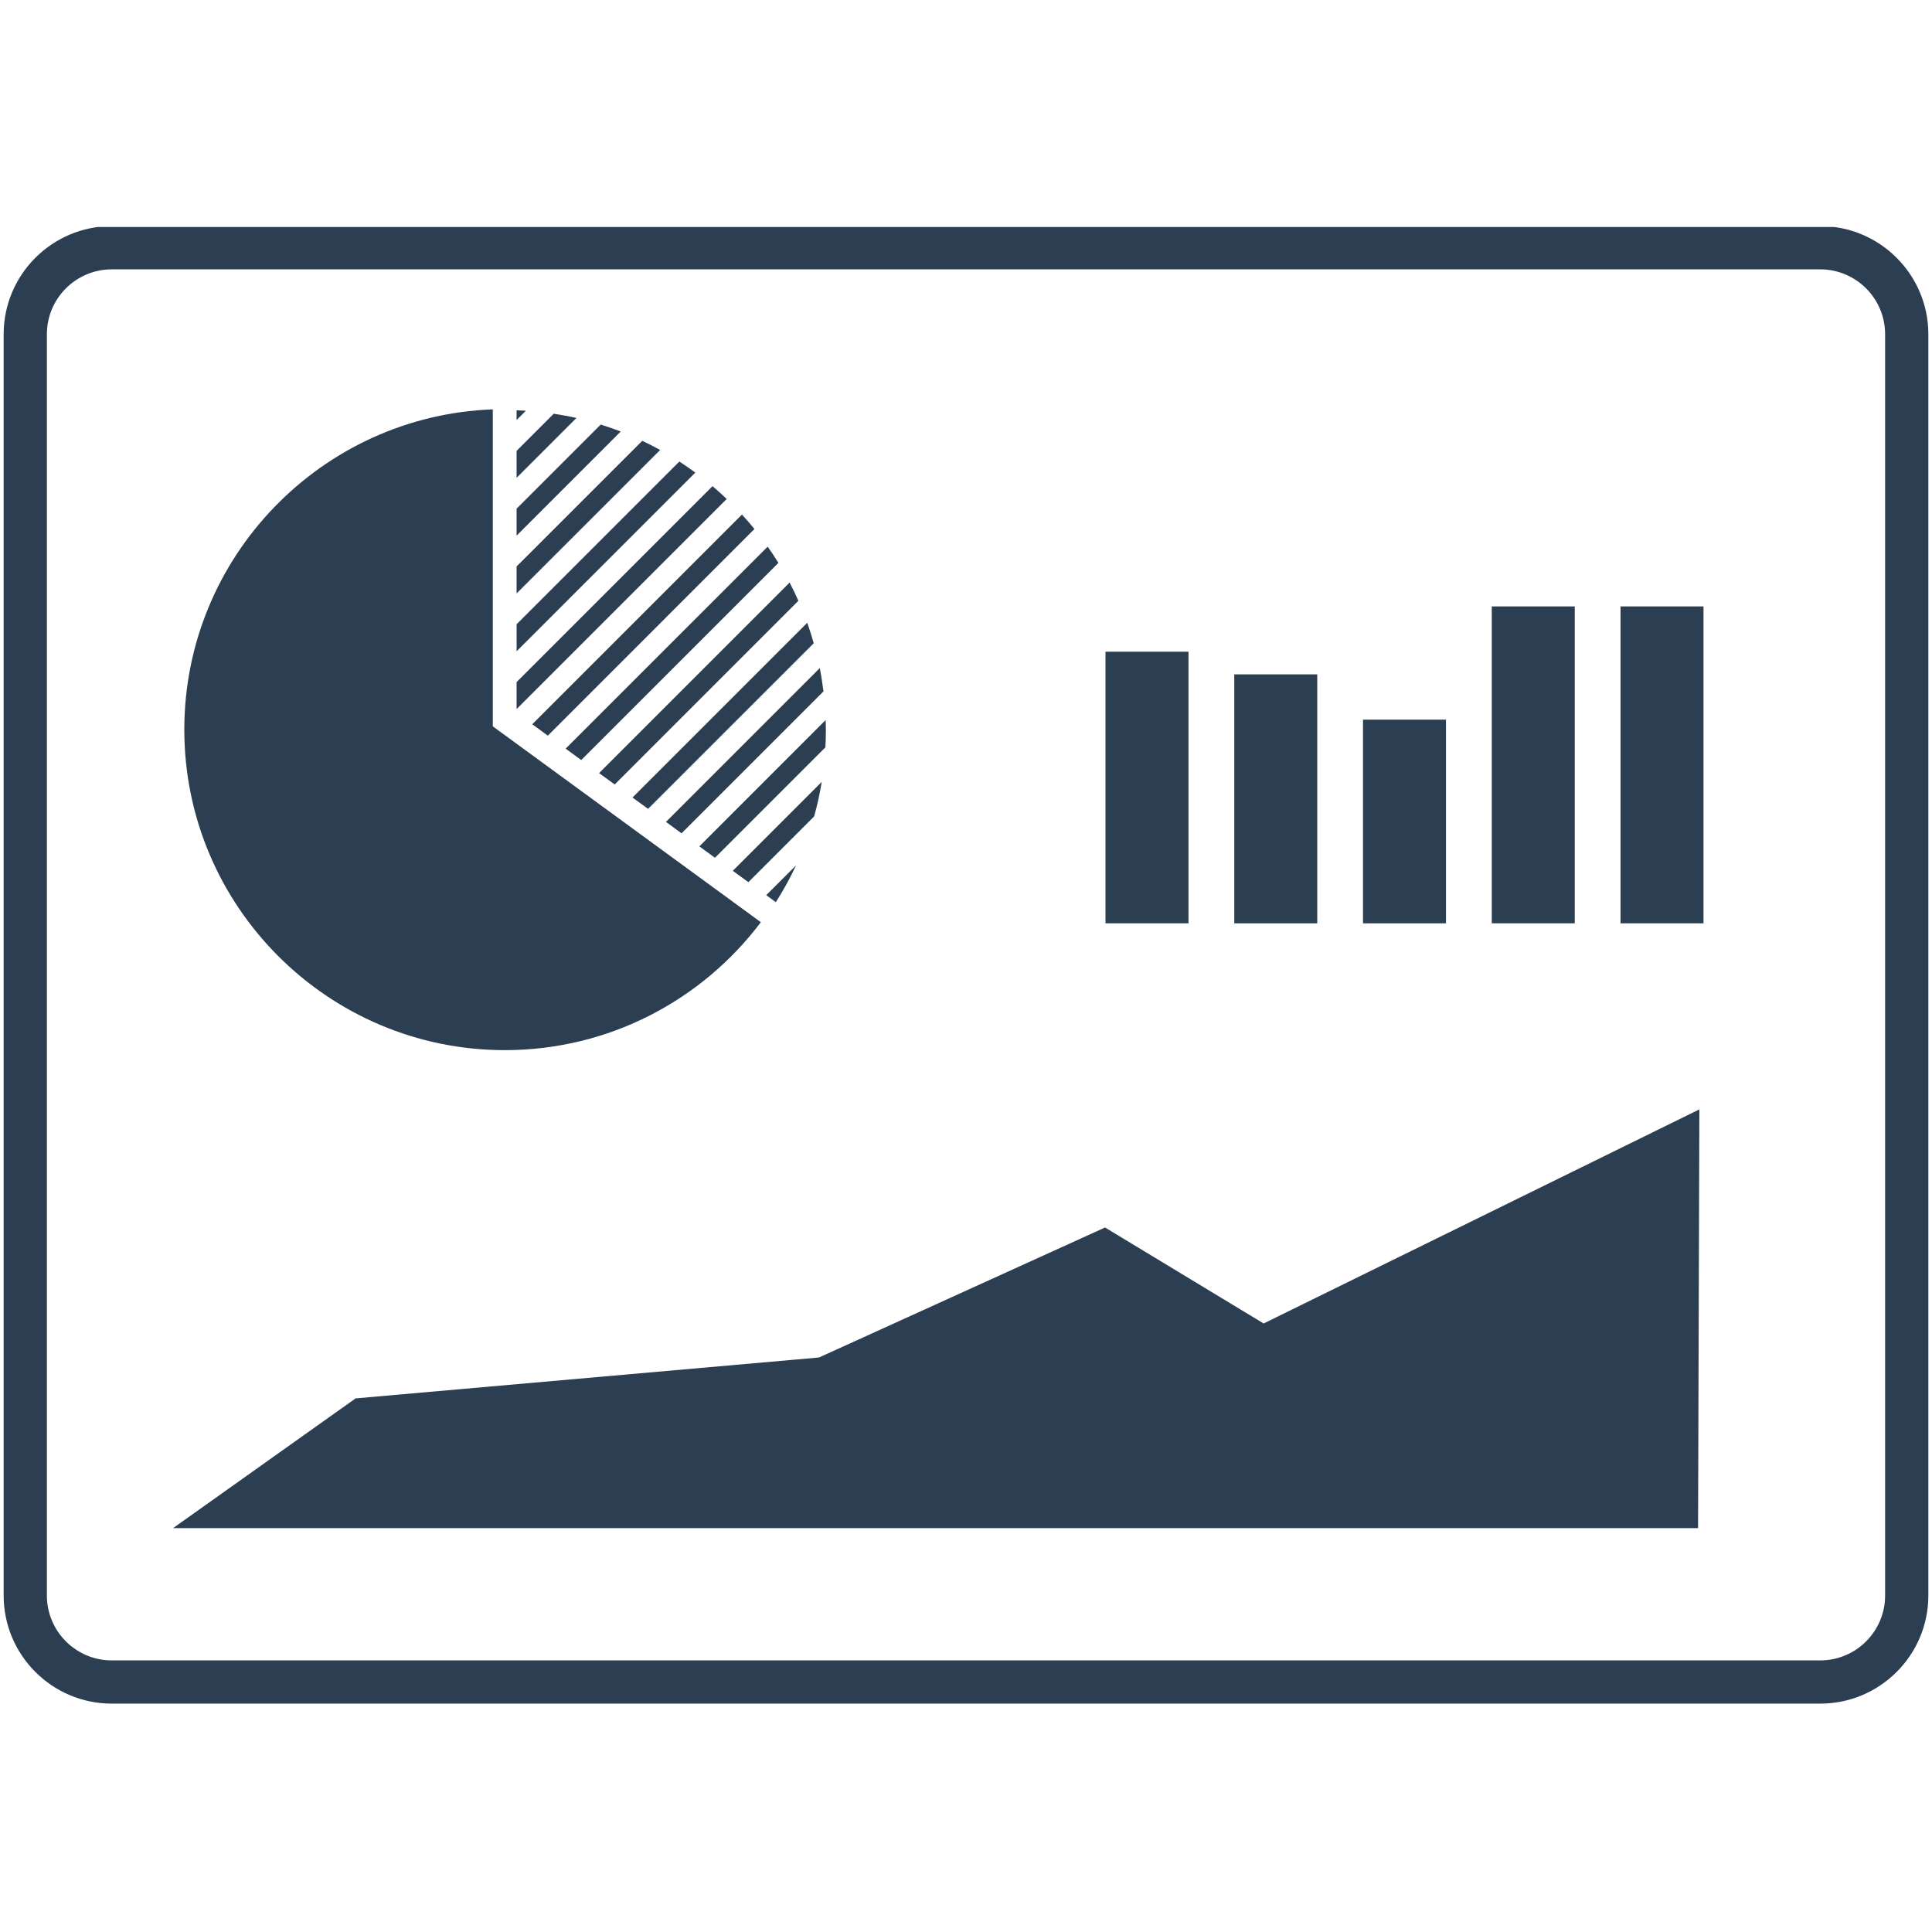 <svg xmlns="http://www.w3.org/2000/svg" xmlns:xlink="http://www.w3.org/1999/xlink" width="1080" zoomAndPan="magnify" viewBox="0 0 810 810" height="1080" preserveAspectRatio="xMidYMid meet" version="1.0"><defs><clipPath id="228879c04c"><path d="M 1 95.176 L 809 95.176 L 809 714.676 L 1 714.676 Z M 1 95.176 " clip-rule="nonzero"/></clipPath></defs><rect x="-81" width="972" fill="#ffffff" y="-81" height="972" fill-opacity="1"/><rect x="-81" width="972" fill="#ffffff" y="-81" height="972" fill-opacity="1"/><path fill="#2c3e52" d="M 243.695 318.652 L 326.355 235.992 C 324.922 233.668 323.414 231.402 321.848 229.18 L 237.148 313.871 Z M 243.695 318.652 " fill-opacity="1" fill-rule="nonzero"/><path fill="#2c3e52" d="M 229.68 308.426 L 316.305 221.789 C 314.617 219.711 312.871 217.707 311.059 215.734 L 223.148 303.652 Z M 229.68 308.426 " fill-opacity="1" fill-rule="nonzero"/><path fill="#2c3e52" d="M 216.582 273.051 L 291.512 198.133 C 289.328 196.527 287.098 194.973 284.82 193.5 L 216.594 261.727 L 216.594 273.051 Z M 216.582 273.051 " fill-opacity="1" fill-rule="nonzero"/><path fill="#2c3e52" d="M 216.582 248.805 L 276.766 188.645 C 274.305 187.285 271.809 186.023 269.266 184.82 L 216.582 237.492 Z M 216.582 248.805 " fill-opacity="1" fill-rule="nonzero"/><path fill="#2c3e52" d="M 216.582 224.57 L 260.242 180.91 C 257.492 179.848 254.684 178.898 251.844 178.004 L 216.582 213.258 Z M 216.582 224.57 " fill-opacity="1" fill-rule="nonzero"/><path fill="#2c3e52" d="M 216.582 200.324 L 241.672 175.234 C 238.543 174.523 235.352 173.953 232.145 173.461 L 216.582 189.023 Z M 216.582 200.324 " fill-opacity="1" fill-rule="nonzero"/><path fill="#2c3e52" d="M 216.582 297.285 L 304.672 209.195 C 302.734 207.348 300.77 205.543 298.73 203.816 L 216.582 285.965 Z M 216.582 297.285 " fill-opacity="1" fill-rule="nonzero"/><path fill="#2c3e52" d="M 220.473 172.199 C 219.176 172.113 217.883 172.066 216.582 172.02 L 216.582 176.098 Z M 220.473 172.199 " fill-opacity="1" fill-rule="nonzero"/><path fill="#2c3e52" d="M 257.711 328.891 L 334.723 251.879 C 333.574 249.289 332.352 246.734 331.043 244.238 L 251.164 324.121 Z M 257.711 328.891 " fill-opacity="1" fill-rule="nonzero"/><path fill="#2c3e52" d="M 285.742 349.371 L 345.238 289.875 C 344.828 286.582 344.336 283.316 343.699 280.098 L 279.211 344.586 Z M 285.742 349.371 " fill-opacity="1" fill-rule="nonzero"/><path fill="#2c3e52" d="M 271.715 339.121 L 341.156 269.691 C 340.34 266.785 339.449 263.922 338.441 261.102 L 265.176 334.367 Z M 271.715 339.121 " fill-opacity="1" fill-rule="nonzero"/><path fill="#2c3e52" d="M 313.762 369.855 L 341.328 342.281 C 342.656 337.555 343.719 332.715 344.516 327.801 L 307.234 365.086 Z M 313.762 369.855 " fill-opacity="1" fill-rule="nonzero"/><path fill="#2c3e52" d="M 299.746 359.617 L 346.055 313.312 C 346.176 310.977 346.254 308.633 346.254 306.25 C 346.254 304.789 346.195 303.348 346.148 301.895 L 293.207 354.844 Z M 299.746 359.617 " fill-opacity="1" fill-rule="nonzero"/><path fill="#2c3e52" d="M 325.262 378.246 C 328.414 373.301 331.25 368.16 333.746 362.805 L 321.25 375.305 Z M 325.262 378.246 " fill-opacity="1" fill-rule="nonzero"/><g clip-path="url(#228879c04c)"><path fill="#2c3e52" d="M 763.148 714.254 L 46.852 714.254 C 21.855 714.254 1.531 693.922 1.531 668.938 L 1.531 140.125 C 1.531 115.129 21.867 94.797 46.852 94.797 L 763.148 94.797 C 788.145 94.797 808.469 115.141 808.469 140.125 L 808.469 668.938 C 808.477 693.922 788.145 714.254 763.148 714.254 Z M 46.852 112.93 C 31.859 112.93 19.656 125.121 19.656 140.125 L 19.656 668.938 C 19.656 683.93 31.859 696.133 46.852 696.133 L 763.148 696.133 C 778.141 696.133 790.344 683.93 790.344 668.938 L 790.344 140.125 C 790.344 125.121 778.141 112.93 763.148 112.93 Z M 46.852 112.93 " fill-opacity="1" fill-rule="nonzero"/></g><path fill="#2c3e52" d="M 463.48 273.23 L 498.277 273.23 L 498.277 387.109 L 463.48 387.109 Z M 463.48 273.23 " fill-opacity="1" fill-rule="nonzero"/><path fill="#2c3e52" d="M 517.477 282.727 L 552.262 282.727 L 552.262 387.117 L 517.477 387.117 Z M 517.477 282.727 " fill-opacity="1" fill-rule="nonzero"/><path fill="#2c3e52" d="M 571.449 301.715 L 606.234 301.715 L 606.234 387.117 L 571.449 387.117 Z M 571.449 301.715 " fill-opacity="1" fill-rule="nonzero"/><path fill="#2c3e52" d="M 625.434 254.242 L 660.219 254.242 L 660.219 387.109 L 625.434 387.109 Z M 625.434 254.242 " fill-opacity="1" fill-rule="nonzero"/><path fill="#2c3e52" d="M 679.418 254.242 L 714.203 254.242 L 714.203 387.109 L 679.418 387.109 Z M 679.418 254.242 " fill-opacity="1" fill-rule="nonzero"/><path fill="#2c3e52" d="M 712.469 465.117 L 529.781 554.875 L 463.293 514.633 L 343.367 569.137 L 149.078 586.285 L 72.566 640.668 L 711.918 640.668 Z M 712.469 465.117 " fill-opacity="1" fill-rule="nonzero"/><path fill="#2c3e52" d="M 211.66 440.277 C 137.559 440.277 77.273 380 77.273 305.891 C 77.273 233.48 134.844 174.285 206.609 171.629 L 206.609 304.57 L 206.676 304.57 L 319 386.645 C 318.992 386.645 318.992 386.645 318.992 386.645 C 294.461 419.191 255.469 440.277 211.66 440.277 Z M 211.66 440.277 " fill-opacity="1" fill-rule="nonzero"/></svg>